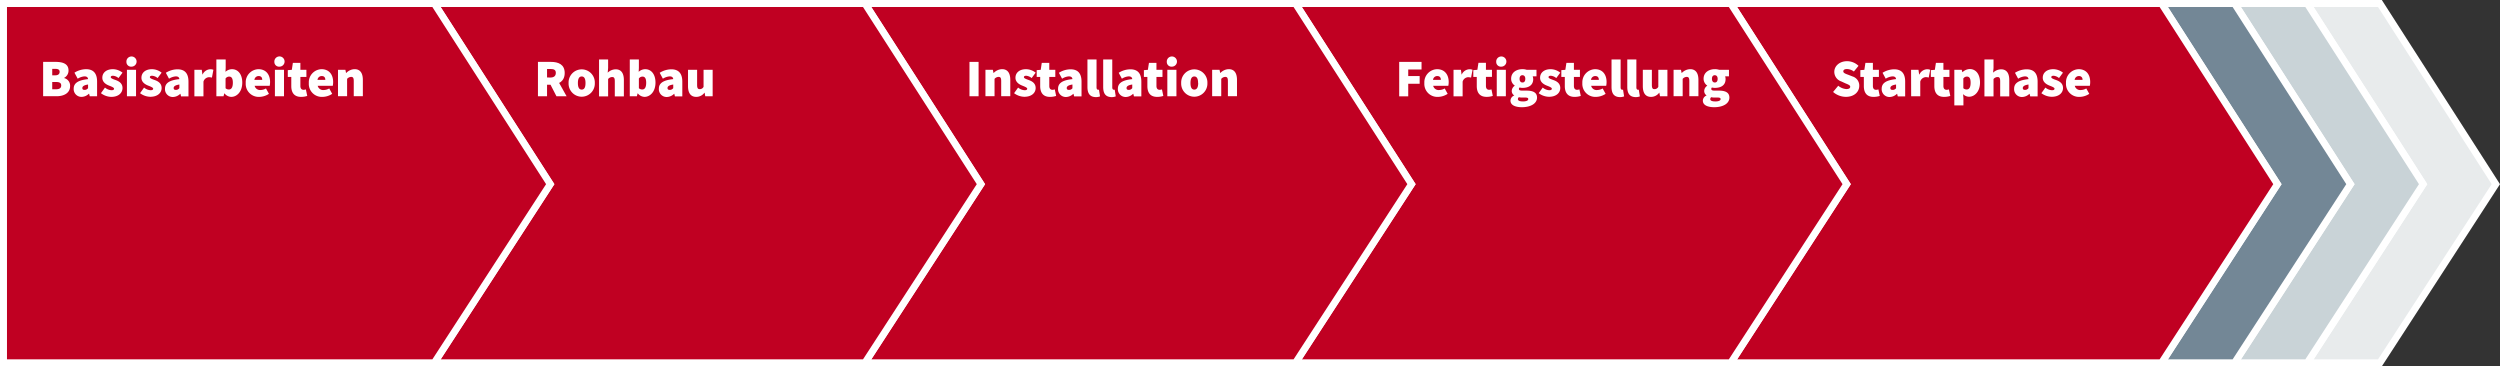 <svg xmlns="http://www.w3.org/2000/svg" viewBox="0 0 1074.54 157.46"><rect x="0" y="0" width="1074.54" height="157.46" fill="#333333" stroke="none"/><defs><style>.cls-1{fill:#e8ebec;}.cls-1,.cls-2,.cls-3,.cls-4{stroke:#fff;stroke-miterlimit:10;stroke-width:3px;}.cls-2{fill:#c9d3d7;}.cls-3{fill:#738796;}.cls-4{fill:#c00022;}.cls-5{fill:#fff;}</style></defs><g id="Ebene_2" data-name="Ebene 2"><g id="Ebene_1-2" data-name="Ebene 1"><polygon class="cls-1" points="1022.93 1.5 991.68 1.5 1041.49 79.16 991.68 155.96 1022.93 155.96 1072.75 79.16 1022.93 1.5"/><polygon class="cls-2" points="991.68 1.5 960.43 1.5 1010.25 79.16 960.43 155.96 991.68 155.96 1041.49 79.16 991.68 1.5"/><polygon class="cls-3" points="960.43 1.5 929.05 1.5 978.87 79.16 929.05 155.96 960.43 155.96 1010.25 79.16 960.43 1.5"/><polygon class="cls-4" points="929.05 1.5 837.75 1.5 806.5 1.5 775.25 1.5 743.89 1.5 793.73 79.16 743.89 155.96 775.25 155.96 806.5 155.96 837.75 155.96 929.05 155.96 978.87 79.16 929.05 1.5"/><polygon class="cls-4" points="793.73 79.16 743.89 1.5 556.81 1.5 606.68 79.16 556.81 155.96 743.89 155.96 793.73 79.16"/><polygon class="cls-4" points="556.81 1.5 371.74 1.5 421.62 79.16 371.74 155.96 556.81 155.96 606.68 79.16 556.81 1.5"/><polygon class="cls-4" points="371.74 1.5 186.65 1.5 236.5 79.16 186.65 155.96 371.74 155.96 421.62 79.16 371.74 1.5"/><polygon class="cls-4" points="186.65 1.5 1.5 1.5 1.5 155.96 186.65 155.96 236.5 79.16 186.65 1.5"/><path class="cls-5" d="M18.54,26.6h5.32c3.09,0,5.59.78,5.59,3.68a3.49,3.49,0,0,1-1.87,3.18v.1A3.36,3.36,0,0,1,30.13,37c0,3-2.64,4.36-5.82,4.36H18.54Zm5.23,5.77c1.27,0,1.86-.59,1.86-1.5S25,29.6,23.77,29.6H22.45v2.77Zm.27,6c1.54,0,2.27-.54,2.27-1.63s-.73-1.5-2.27-1.5H22.45v3.13Z"/><path class="cls-5" d="M31.67,38.14c0-2.36,1.82-3.68,6.18-4.13-.09-.82-.59-1.18-1.59-1.18a6.23,6.23,0,0,0-2.86,1L32,31.24a9.53,9.53,0,0,1,5-1.5c2.95,0,4.73,1.59,4.73,5.32v6.31H38.58l-.28-1.09h-.09a4.6,4.6,0,0,1-3.13,1.36A3.34,3.34,0,0,1,31.67,38.14Zm6.18-.27V36.33c-1.86.27-2.46.86-2.46,1.5s.37.81,1,.81A1.77,1.77,0,0,0,37.85,37.87Z"/><path class="cls-5" d="M43.39,40.05l1.73-2.41a4.79,4.79,0,0,0,2.77,1.14c.82,0,1.13-.23,1.13-.68s-1-.86-2.18-1.32c-1.32-.52-2.86-1.5-2.86-3.36,0-2.23,1.82-3.68,4.5-3.68a6.73,6.73,0,0,1,4.18,1.5l-1.73,2.32a4.16,4.16,0,0,0-2.32-1c-.65,0-1,.18-1,.64s1,.82,2.14,1.22c1.36.5,2.91,1.37,2.91,3.41S51,41.64,47.8,41.64A7.53,7.53,0,0,1,43.39,40.05Z"/><path class="cls-5" d="M54.34,26.65a2.19,2.19,0,1,1,2.18,2A2,2,0,0,1,54.34,26.65ZM54.56,30h3.91V41.37H54.56Z"/><path class="cls-5" d="M60.2,40.05l1.72-2.41a4.84,4.84,0,0,0,2.77,1.14c.82,0,1.14-.23,1.14-.68s-1-.86-2.18-1.32c-1.32-.52-2.86-1.5-2.86-3.36,0-2.23,1.81-3.68,4.5-3.68a6.73,6.73,0,0,1,4.18,1.5l-1.73,2.32a4.16,4.16,0,0,0-2.32-1c-.66,0-1,.18-1,.64s1,.82,2.14,1.22c1.36.5,2.91,1.37,2.91,3.41s-1.69,3.77-4.87,3.77A7.52,7.52,0,0,1,60.2,40.05Z"/><path class="cls-5" d="M70.92,38.14c0-2.36,1.81-3.68,6.18-4.13-.09-.82-.59-1.18-1.59-1.18a6.3,6.3,0,0,0-2.87,1l-1.36-2.54a9.53,9.53,0,0,1,5-1.5c3,0,4.73,1.59,4.73,5.32v6.31H77.82l-.27-1.09h-.09a4.6,4.6,0,0,1-3.13,1.36A3.34,3.34,0,0,1,70.92,38.14Zm6.18-.27V36.33c-1.87.27-2.46.86-2.46,1.5s.37.81,1,.81A1.78,1.78,0,0,0,77.1,37.87Z"/><path class="cls-5" d="M83.55,30h3.18L87,32h.09a3.8,3.8,0,0,1,3.23-2.23,3.25,3.25,0,0,1,1.4.23l-.63,3.36a5.4,5.4,0,0,0-1.27-.18,2.62,2.62,0,0,0-2.37,1.91v6.31h-3.9Z"/><path class="cls-5" d="M96.49,40.14H96.4l-.32,1.23H93V25.56H97v3.68l-.09,1.63a4.19,4.19,0,0,1,2.79-1.13c2.68,0,4.43,2.27,4.43,5.75,0,3.93-2.31,6.15-4.72,6.15A3.85,3.85,0,0,1,96.49,40.14Zm3.59-4.58c0-1.87-.54-2.64-1.59-2.64a1.9,1.9,0,0,0-1.54.82v4.18a2.06,2.06,0,0,0,1.45.54C99.31,38.46,100.08,37.74,100.08,35.56Z"/><path class="cls-5" d="M105.62,35.69a5.62,5.62,0,0,1,5.46-5.95c3.36,0,5,2.45,5,5.5a7.9,7.9,0,0,1-.16,1.63h-6.48A2.4,2.4,0,0,0,112,38.69a4.73,4.73,0,0,0,2.32-.68l1.27,2.32a7.67,7.67,0,0,1-4.14,1.31A5.58,5.58,0,0,1,105.62,35.69Zm7.09-1.36c0-.87-.36-1.64-1.54-1.64a1.8,1.8,0,0,0-1.82,1.64Z"/><path class="cls-5" d="M117.93,26.65a2.2,2.2,0,1,1,2.18,2A2,2,0,0,1,117.93,26.65Zm.23,3.36h3.91V41.37h-3.91Z"/><path class="cls-5" d="M125.2,37V33.06h-1.5V30.15l1.73-.14.45-3h3.23v3h2.59v3.05h-2.59v3.88c0,1.25.64,1.66,1.36,1.66a3.25,3.25,0,0,0,1-.18l.59,2.81a8.32,8.32,0,0,1-2.68.41C126.43,41.64,125.2,39.78,125.2,37Z"/><path class="cls-5" d="M132.74,35.69a5.62,5.62,0,0,1,5.45-5.95c3.37,0,5,2.45,5,5.5a7.9,7.9,0,0,1-.16,1.63h-6.48a2.4,2.4,0,0,0,2.64,1.82,4.73,4.73,0,0,0,2.32-.68l1.27,2.32a7.67,7.67,0,0,1-4.14,1.31A5.58,5.58,0,0,1,132.74,35.69Zm7.09-1.36c0-.87-.36-1.64-1.54-1.64a1.79,1.79,0,0,0-1.82,1.64Z"/><path class="cls-5" d="M145.28,30h3.18l.27,1.36h.09a5.15,5.15,0,0,1,3.59-1.63c2.5,0,3.55,1.82,3.55,4.63v7h-3.91v-6.5c0-1.45-.36-1.81-1.14-1.81a2.34,2.34,0,0,0-1.72.86v7.45h-3.91Z"/><path class="cls-5" d="M231.22,26.6h5.59c3.18,0,5.91,1.09,5.91,4.77s-2.73,5.05-5.91,5.05h-1.68v4.95h-3.91Zm5.32,6.73c1.54,0,2.36-.68,2.36-2s-.82-1.68-2.36-1.68h-1.41v3.64Zm-.44,2.07,2.64-2.59,4.79,8.56h-4.36Z"/><path class="cls-5" d="M244.39,35.69a5.64,5.64,0,1,1,11.27,0,5.64,5.64,0,1,1-11.27,0Zm7.27,0c0-1.73-.45-2.82-1.63-2.82s-1.64,1.09-1.64,2.82.46,2.82,1.64,2.82S251.66,37.42,251.66,35.69Z"/><path class="cls-5" d="M257.48,25.56h3.9v3.68l-.18,2a5.07,5.07,0,0,1,3.41-1.45c2.5,0,3.54,1.82,3.54,4.63v7h-3.9v-6.5c0-1.45-.37-1.81-1.14-1.81a2.34,2.34,0,0,0-1.73.86v7.45h-3.9Z"/><path class="cls-5" d="M274.15,40.14h-.09l-.32,1.23h-3.05V25.56h3.91v3.68l-.09,1.63a4.23,4.23,0,0,1,2.8-1.13c2.68,0,4.43,2.27,4.43,5.75,0,3.93-2.32,6.15-4.73,6.15A3.81,3.81,0,0,1,274.15,40.14Zm3.59-4.58c0-1.87-.55-2.64-1.59-2.64a1.91,1.91,0,0,0-1.55.82v4.18a2.1,2.1,0,0,0,1.46.54C277,38.46,277.74,37.74,277.74,35.56Z"/><path class="cls-5" d="M283.19,38.14c0-2.36,1.81-3.68,6.18-4.13-.09-.82-.59-1.18-1.59-1.18a6.3,6.3,0,0,0-2.87,1l-1.36-2.54a9.53,9.53,0,0,1,5-1.5c2.95,0,4.72,1.59,4.72,5.32v6.31h-3.18l-.27-1.09h-.09a4.6,4.6,0,0,1-3.13,1.36A3.34,3.34,0,0,1,283.19,38.14Zm6.18-.27V36.33c-1.87.27-2.46.86-2.46,1.5s.37.81,1,.81A1.78,1.78,0,0,0,289.37,37.87Z"/><path class="cls-5" d="M295.72,37V30h3.91v6.5c0,1.45.37,1.82,1.14,1.82a1.79,1.79,0,0,0,1.63-1V30h3.91V41.37h-3.18l-.27-1.5h-.09a4.31,4.31,0,0,1-3.5,1.77C296.77,41.64,295.72,39.83,295.72,37Z"/><path class="cls-5" d="M416.7,26.6h3.91V41.37H416.7Z"/><path class="cls-5" d="M423.56,30h3.18l.28,1.36h.09a5.13,5.13,0,0,1,3.59-1.63c2.49,0,3.54,1.82,3.54,4.63v7h-3.91v-6.5c0-1.45-.36-1.81-1.13-1.81a2.34,2.34,0,0,0-1.73.86v7.45h-3.91Z"/><path class="cls-5" d="M435.87,40.05l1.73-2.41a4.81,4.81,0,0,0,2.77,1.14c.82,0,1.14-.23,1.14-.68s-1.05-.86-2.18-1.32c-1.32-.52-2.87-1.5-2.87-3.36,0-2.23,1.82-3.68,4.5-3.68a6.73,6.73,0,0,1,4.18,1.5l-1.72,2.32a4.19,4.19,0,0,0-2.32-1c-.66,0-1,.18-1,.64s1,.82,2.13,1.22c1.37.5,2.91,1.37,2.91,3.41s-1.68,3.77-4.86,3.77A7.55,7.55,0,0,1,435.87,40.05Z"/><path class="cls-5" d="M447.09,37V33.06h-1.5V30.15l1.73-.14.45-3H451v3h2.59v3.05H451v3.88c0,1.25.64,1.66,1.36,1.66a3.25,3.25,0,0,0,1-.18l.59,2.81a8.32,8.32,0,0,1-2.68.41C448.32,41.64,447.09,39.78,447.09,37Z"/><path class="cls-5" d="M454.77,38.14c0-2.36,1.82-3.68,6.18-4.13-.09-.82-.59-1.18-1.59-1.18a6.23,6.23,0,0,0-2.86,1l-1.37-2.54a9.53,9.53,0,0,1,5-1.5c3,0,4.73,1.59,4.73,5.32v6.31h-3.18l-.28-1.09h-.09a4.6,4.6,0,0,1-3.13,1.36A3.34,3.34,0,0,1,454.77,38.14Zm6.18-.27V36.33c-1.86.27-2.45.86-2.45,1.5s.36.81,1,.81A1.77,1.77,0,0,0,461,37.87Z"/><path class="cls-5" d="M467.4,37.37V25.56h3.91v12c0,.77.36,1,.63,1a1.27,1.27,0,0,0,.41,0l.46,2.87a4.92,4.92,0,0,1-1.91.31C468.26,41.64,467.4,39.92,467.4,37.37Z"/><path class="cls-5" d="M474.17,37.37V25.56h3.9v12c0,.77.37,1,.64,1a1.27,1.27,0,0,0,.41,0l.45,2.87a4.82,4.82,0,0,1-1.9.31C475,41.64,474.17,39.92,474.17,37.37Z"/><path class="cls-5" d="M480.48,38.14c0-2.36,1.82-3.68,6.18-4.13-.09-.82-.59-1.18-1.59-1.18a6.23,6.23,0,0,0-2.86,1l-1.37-2.54a9.53,9.53,0,0,1,5-1.5c3,0,4.73,1.59,4.73,5.32v6.31h-3.18l-.28-1.09H487a4.58,4.58,0,0,1-3.13,1.36A3.34,3.34,0,0,1,480.48,38.14Zm6.18-.27V36.33c-1.86.27-2.45.86-2.45,1.5s.36.81,1,.81A1.77,1.77,0,0,0,486.66,37.87Z"/><path class="cls-5" d="M493.16,37V33.06h-1.5V30.15l1.72-.14.46-3h3.22v3h2.59v3.05h-2.59v3.88c0,1.25.64,1.66,1.37,1.66a3.36,3.36,0,0,0,1-.18l.59,2.81a8.32,8.32,0,0,1-2.68.41C494.38,41.64,493.16,39.78,493.16,37Z"/><path class="cls-5" d="M501.51,26.65a2.19,2.19,0,1,1,2.18,2A2,2,0,0,1,501.51,26.65Zm.23,3.36h3.91V41.37h-3.91Z"/><path class="cls-5" d="M507.69,35.69a5.64,5.64,0,1,1,11.27,0,5.64,5.64,0,1,1-11.27,0Zm7.27,0c0-1.73-.45-2.82-1.63-2.82s-1.64,1.09-1.64,2.82.45,2.82,1.64,2.82S515,37.42,515,35.69Z"/><path class="cls-5" d="M521,30h3.18l.27,1.36h.09a5.15,5.15,0,0,1,3.59-1.63c2.5,0,3.55,1.82,3.55,4.63v7h-3.91v-6.5c0-1.45-.36-1.81-1.14-1.81a2.34,2.34,0,0,0-1.72.86v7.45H521Z"/><path class="cls-5" d="M601.4,26.6H611v3.27h-5.72v2.82h4.91V36h-4.91v5.41H601.4Z"/><path class="cls-5" d="M612.21,35.69a5.62,5.62,0,0,1,5.46-5.95c3.36,0,5,2.45,5,5.5a7.9,7.9,0,0,1-.16,1.63H616a2.4,2.4,0,0,0,2.64,1.82,4.73,4.73,0,0,0,2.32-.68l1.27,2.32a7.67,7.67,0,0,1-4.14,1.31A5.58,5.58,0,0,1,612.21,35.69Zm7.09-1.36c0-.87-.36-1.64-1.54-1.64a1.8,1.8,0,0,0-1.82,1.64Z"/><path class="cls-5" d="M624.75,30h3.18l.27,2h.09a3.82,3.82,0,0,1,3.23-2.23,3.3,3.3,0,0,1,1.41.23l-.64,3.36a5.4,5.4,0,0,0-1.27-.18,2.6,2.6,0,0,0-2.36,1.91v6.31h-3.91Z"/><path class="cls-5" d="M634.74,37V33.06h-1.49V30.15L635,30l.46-3h3.22v3h2.59v3.05h-2.59v3.88c0,1.25.64,1.66,1.37,1.66a3.36,3.36,0,0,0,1-.18l.58,2.81a8.2,8.2,0,0,1-2.67.41C636,41.64,634.74,39.78,634.74,37Z"/><path class="cls-5" d="M643.1,26.65a2.19,2.19,0,1,1,2.18,2A2,2,0,0,1,643.1,26.65Zm.23,3.36h3.91V41.37h-3.91Z"/><path class="cls-5" d="M649.23,43.23a2.46,2.46,0,0,1,1.6-2.18V41a2.22,2.22,0,0,1-1.05-2,2.8,2.8,0,0,1,1.27-2.14v-.09a3.51,3.51,0,0,1-1.54-2.91c0-2.81,2.36-4.13,4.86-4.13a5.93,5.93,0,0,1,1.82.27h4.22v2.82h-1.63A4.07,4.07,0,0,1,659,34c0,2.68-2.05,3.77-4.59,3.77a5.35,5.35,0,0,1-1.27-.16.72.72,0,0,0-.28.66c0,.5.46.68,1.6.68h1.7c2.84,0,4.48.87,4.48,3,0,2.45-2.55,4.13-6.59,4.13C651.42,46.05,649.23,45.28,649.23,43.23Zm7.64-.63c0-.59-.55-.68-1.52-.68h-.89a6,6,0,0,1-1.64-.14,1.09,1.09,0,0,0-.4.82c0,.73.9,1,2.22,1S656.87,43.23,656.87,42.6Zm-1.27-8.73c0-1-.5-1.54-1.23-1.54s-1.23.5-1.23,1.54.5,1.59,1.23,1.59S655.6,35,655.6,33.87Z"/><path class="cls-5" d="M661.36,40.05l1.73-2.41a4.81,4.81,0,0,0,2.77,1.14c.82,0,1.14-.23,1.14-.68s-1-.86-2.18-1.32c-1.32-.52-2.87-1.5-2.87-3.36,0-2.23,1.82-3.68,4.5-3.68a6.71,6.71,0,0,1,4.18,1.5l-1.72,2.32a4.19,4.19,0,0,0-2.32-1c-.66,0-1,.18-1,.64s1,.82,2.13,1.22c1.37.5,2.91,1.37,2.91,3.41s-1.68,3.77-4.86,3.77A7.55,7.55,0,0,1,661.36,40.05Z"/><path class="cls-5" d="M672.58,37V33.06h-1.49V30.15l1.72-.14.46-3h3.22v3h2.59v3.05h-2.59v3.88c0,1.25.64,1.66,1.36,1.66a3.25,3.25,0,0,0,1-.18l.59,2.81a8.25,8.25,0,0,1-2.67.41C673.81,41.64,672.58,39.78,672.58,37Z"/><path class="cls-5" d="M680.12,35.69a5.63,5.63,0,0,1,5.46-5.95c3.36,0,4.95,2.45,4.95,5.5a7.9,7.9,0,0,1-.16,1.63H683.9a2.38,2.38,0,0,0,2.63,1.82,4.73,4.73,0,0,0,2.32-.68l1.27,2.32A7.67,7.67,0,0,1,686,41.64,5.58,5.58,0,0,1,680.12,35.69Zm7.09-1.36c0-.87-.36-1.64-1.54-1.64a1.8,1.8,0,0,0-1.82,1.64Z"/><path class="cls-5" d="M692.66,37.37V25.56h3.91v12c0,.77.36,1,.64,1a1.24,1.24,0,0,0,.4,0l.46,2.87a4.92,4.92,0,0,1-1.91.31C693.53,41.64,692.66,39.92,692.66,37.37Z"/><path class="cls-5" d="M699.43,37.37V25.56h3.91v12c0,.77.36,1,.64,1a1.24,1.24,0,0,0,.4,0l.46,2.87a4.92,4.92,0,0,1-1.91.31C700.29,41.64,699.43,39.92,699.43,37.37Z"/><path class="cls-5" d="M706.11,37V30H710v6.5c0,1.45.36,1.82,1.13,1.82a1.81,1.81,0,0,0,1.64-1V30h3.91V41.37h-3.18l-.28-1.5h-.09a4.3,4.3,0,0,1-3.5,1.77C707.15,41.64,706.11,39.83,706.11,37Z"/><path class="cls-5" d="M719.33,30h3.18l.27,1.36h.09a5.15,5.15,0,0,1,3.59-1.63c2.5,0,3.55,1.82,3.55,4.63v7H726.1v-6.5c0-1.45-.37-1.81-1.14-1.81a2.34,2.34,0,0,0-1.72.86v7.45h-3.91Z"/><path class="cls-5" d="M731.91,43.23a2.45,2.45,0,0,1,1.59-2.18V41a2.25,2.25,0,0,1-1-2,2.79,2.79,0,0,1,1.28-2.14v-.09a3.51,3.51,0,0,1-1.55-2.91c0-2.81,2.37-4.13,4.86-4.13a5.89,5.89,0,0,1,1.82.27h4.23v2.82h-1.64a4.07,4.07,0,0,1,.18,1.18c0,2.68-2,3.77-4.59,3.77a5.35,5.35,0,0,1-1.27-.16.71.71,0,0,0-.27.66c0,.5.45.68,1.59.68h1.7c2.84,0,4.48.87,4.48,3,0,2.45-2.54,4.13-6.59,4.13C734.09,46.05,731.91,45.28,731.91,43.23Zm7.63-.63c0-.59-.54-.68-1.52-.68h-.88a6,6,0,0,1-1.64-.14,1.11,1.11,0,0,0-.41.82c0,.73.91,1,2.23,1S739.54,43.23,739.54,42.6Zm-1.27-8.73c0-1-.5-1.54-1.23-1.54s-1.22.5-1.22,1.54.5,1.59,1.22,1.59S738.27,35,738.27,33.87Z"/><path class="cls-5" d="M787.89,39.53l2.22-2.68a6,6,0,0,0,3.46,1.43c1.18,0,1.68-.39,1.68-1s-.75-.93-2-1.43L791.41,35a4.35,4.35,0,0,1-3-4.11c0-2.52,2.27-4.59,5.5-4.59a7.11,7.11,0,0,1,4.91,2l-2,2.45a4.92,4.92,0,0,0-3-1.07c-.95,0-1.54.34-1.54,1s.84,1,2.18,1.48l1.79.7a4.07,4.07,0,0,1,2.89,4.05c0,2.5-2.09,4.72-5.77,4.72A8.54,8.54,0,0,1,787.89,39.53Z"/><path class="cls-5" d="M801.11,37V33.06h-1.5V30.15l1.72-.14.46-3H805v3h2.58v3.05H805v3.88c0,1.25.63,1.66,1.36,1.66a3.36,3.36,0,0,0,1-.18l.59,2.81a8.32,8.32,0,0,1-2.68.41C802.33,41.64,801.11,39.78,801.11,37Z"/><path class="cls-5" d="M808.78,38.14c0-2.36,1.82-3.68,6.18-4.13-.09-.82-.59-1.18-1.59-1.18a6.27,6.27,0,0,0-2.86,1l-1.36-2.54a9.51,9.51,0,0,1,5-1.5c3,0,4.72,1.59,4.72,5.32v6.31h-3.18l-.27-1.09h-.09a4.6,4.6,0,0,1-3.14,1.36A3.34,3.34,0,0,1,808.78,38.14Zm6.18-.27V36.33c-1.86.27-2.45.86-2.45,1.5s.36.81,1,.81A1.75,1.75,0,0,0,815,37.87Z"/><path class="cls-5" d="M821.41,30h3.18l.28,2H825a3.8,3.8,0,0,1,3.22-2.23,3.3,3.3,0,0,1,1.41.23L829,33.33a5.49,5.49,0,0,0-1.28-.18,2.6,2.6,0,0,0-2.36,1.91v6.31h-3.91Z"/><path class="cls-5" d="M831.41,37V33.06h-1.5V30.15l1.72-.14.46-3h3.22v3h2.59v3.05h-2.59v3.88c0,1.25.64,1.66,1.37,1.66a3.36,3.36,0,0,0,1-.18l.59,2.81a8.32,8.32,0,0,1-2.68.41C832.63,41.64,831.41,39.78,831.41,37Z"/><path class="cls-5" d="M840,30h3.18l.27,1h.1a4.66,4.66,0,0,1,3.09-1.32c2.68,0,4.4,2.27,4.4,5.77,0,3.91-2.31,6.13-4.72,6.13a3.59,3.59,0,0,1-2.55-1.13l.14,1.72v3.14H840Zm7,5.55c0-1.87-.54-2.64-1.59-2.64a1.9,1.9,0,0,0-1.54.82v4.18a2.06,2.06,0,0,0,1.45.54C846.26,38.46,847,37.74,847,35.56Z"/><path class="cls-5" d="M852.94,25.56h3.91v3.68l-.19,2a5.1,5.1,0,0,1,3.41-1.45c2.5,0,3.55,1.82,3.55,4.63v7h-3.91v-6.5c0-1.45-.36-1.81-1.14-1.81a2.34,2.34,0,0,0-1.72.86v7.45h-3.91Z"/><path class="cls-5" d="M865.7,38.14c0-2.36,1.82-3.68,6.18-4.13-.09-.82-.59-1.18-1.59-1.18a6.23,6.23,0,0,0-2.86,1l-1.36-2.54a9.5,9.5,0,0,1,5-1.5c3,0,4.73,1.59,4.73,5.32v6.31h-3.18l-.27-1.09h-.09a4.6,4.6,0,0,1-3.14,1.36A3.34,3.34,0,0,1,865.7,38.14Zm6.18-.27V36.33c-1.86.27-2.45.86-2.45,1.5s.36.81,1,.81A1.77,1.77,0,0,0,871.88,37.87Z"/><path class="cls-5" d="M877.42,40.05l1.73-2.41a4.81,4.81,0,0,0,2.77,1.14c.82,0,1.14-.23,1.14-.68s-1-.86-2.18-1.32c-1.32-.52-2.87-1.5-2.87-3.36,0-2.23,1.82-3.68,4.5-3.68a6.73,6.73,0,0,1,4.18,1.5L885,33.56a4.19,4.19,0,0,0-2.32-1c-.66,0-1,.18-1,.64s1,.82,2.13,1.22c1.37.5,2.91,1.37,2.91,3.41s-1.68,3.77-4.86,3.77A7.55,7.55,0,0,1,877.42,40.05Z"/><path class="cls-5" d="M888,35.69a5.62,5.62,0,0,1,5.45-5.95c3.36,0,4.95,2.45,4.95,5.5a7.9,7.9,0,0,1-.16,1.63h-6.47a2.38,2.38,0,0,0,2.63,1.82,4.7,4.7,0,0,0,2.32-.68L898,40.33a7.64,7.64,0,0,1-4.13,1.31A5.58,5.58,0,0,1,888,35.69Zm7.09-1.36a1.44,1.44,0,0,0-1.55-1.64,1.81,1.81,0,0,0-1.82,1.64Z"/></g></g></svg>